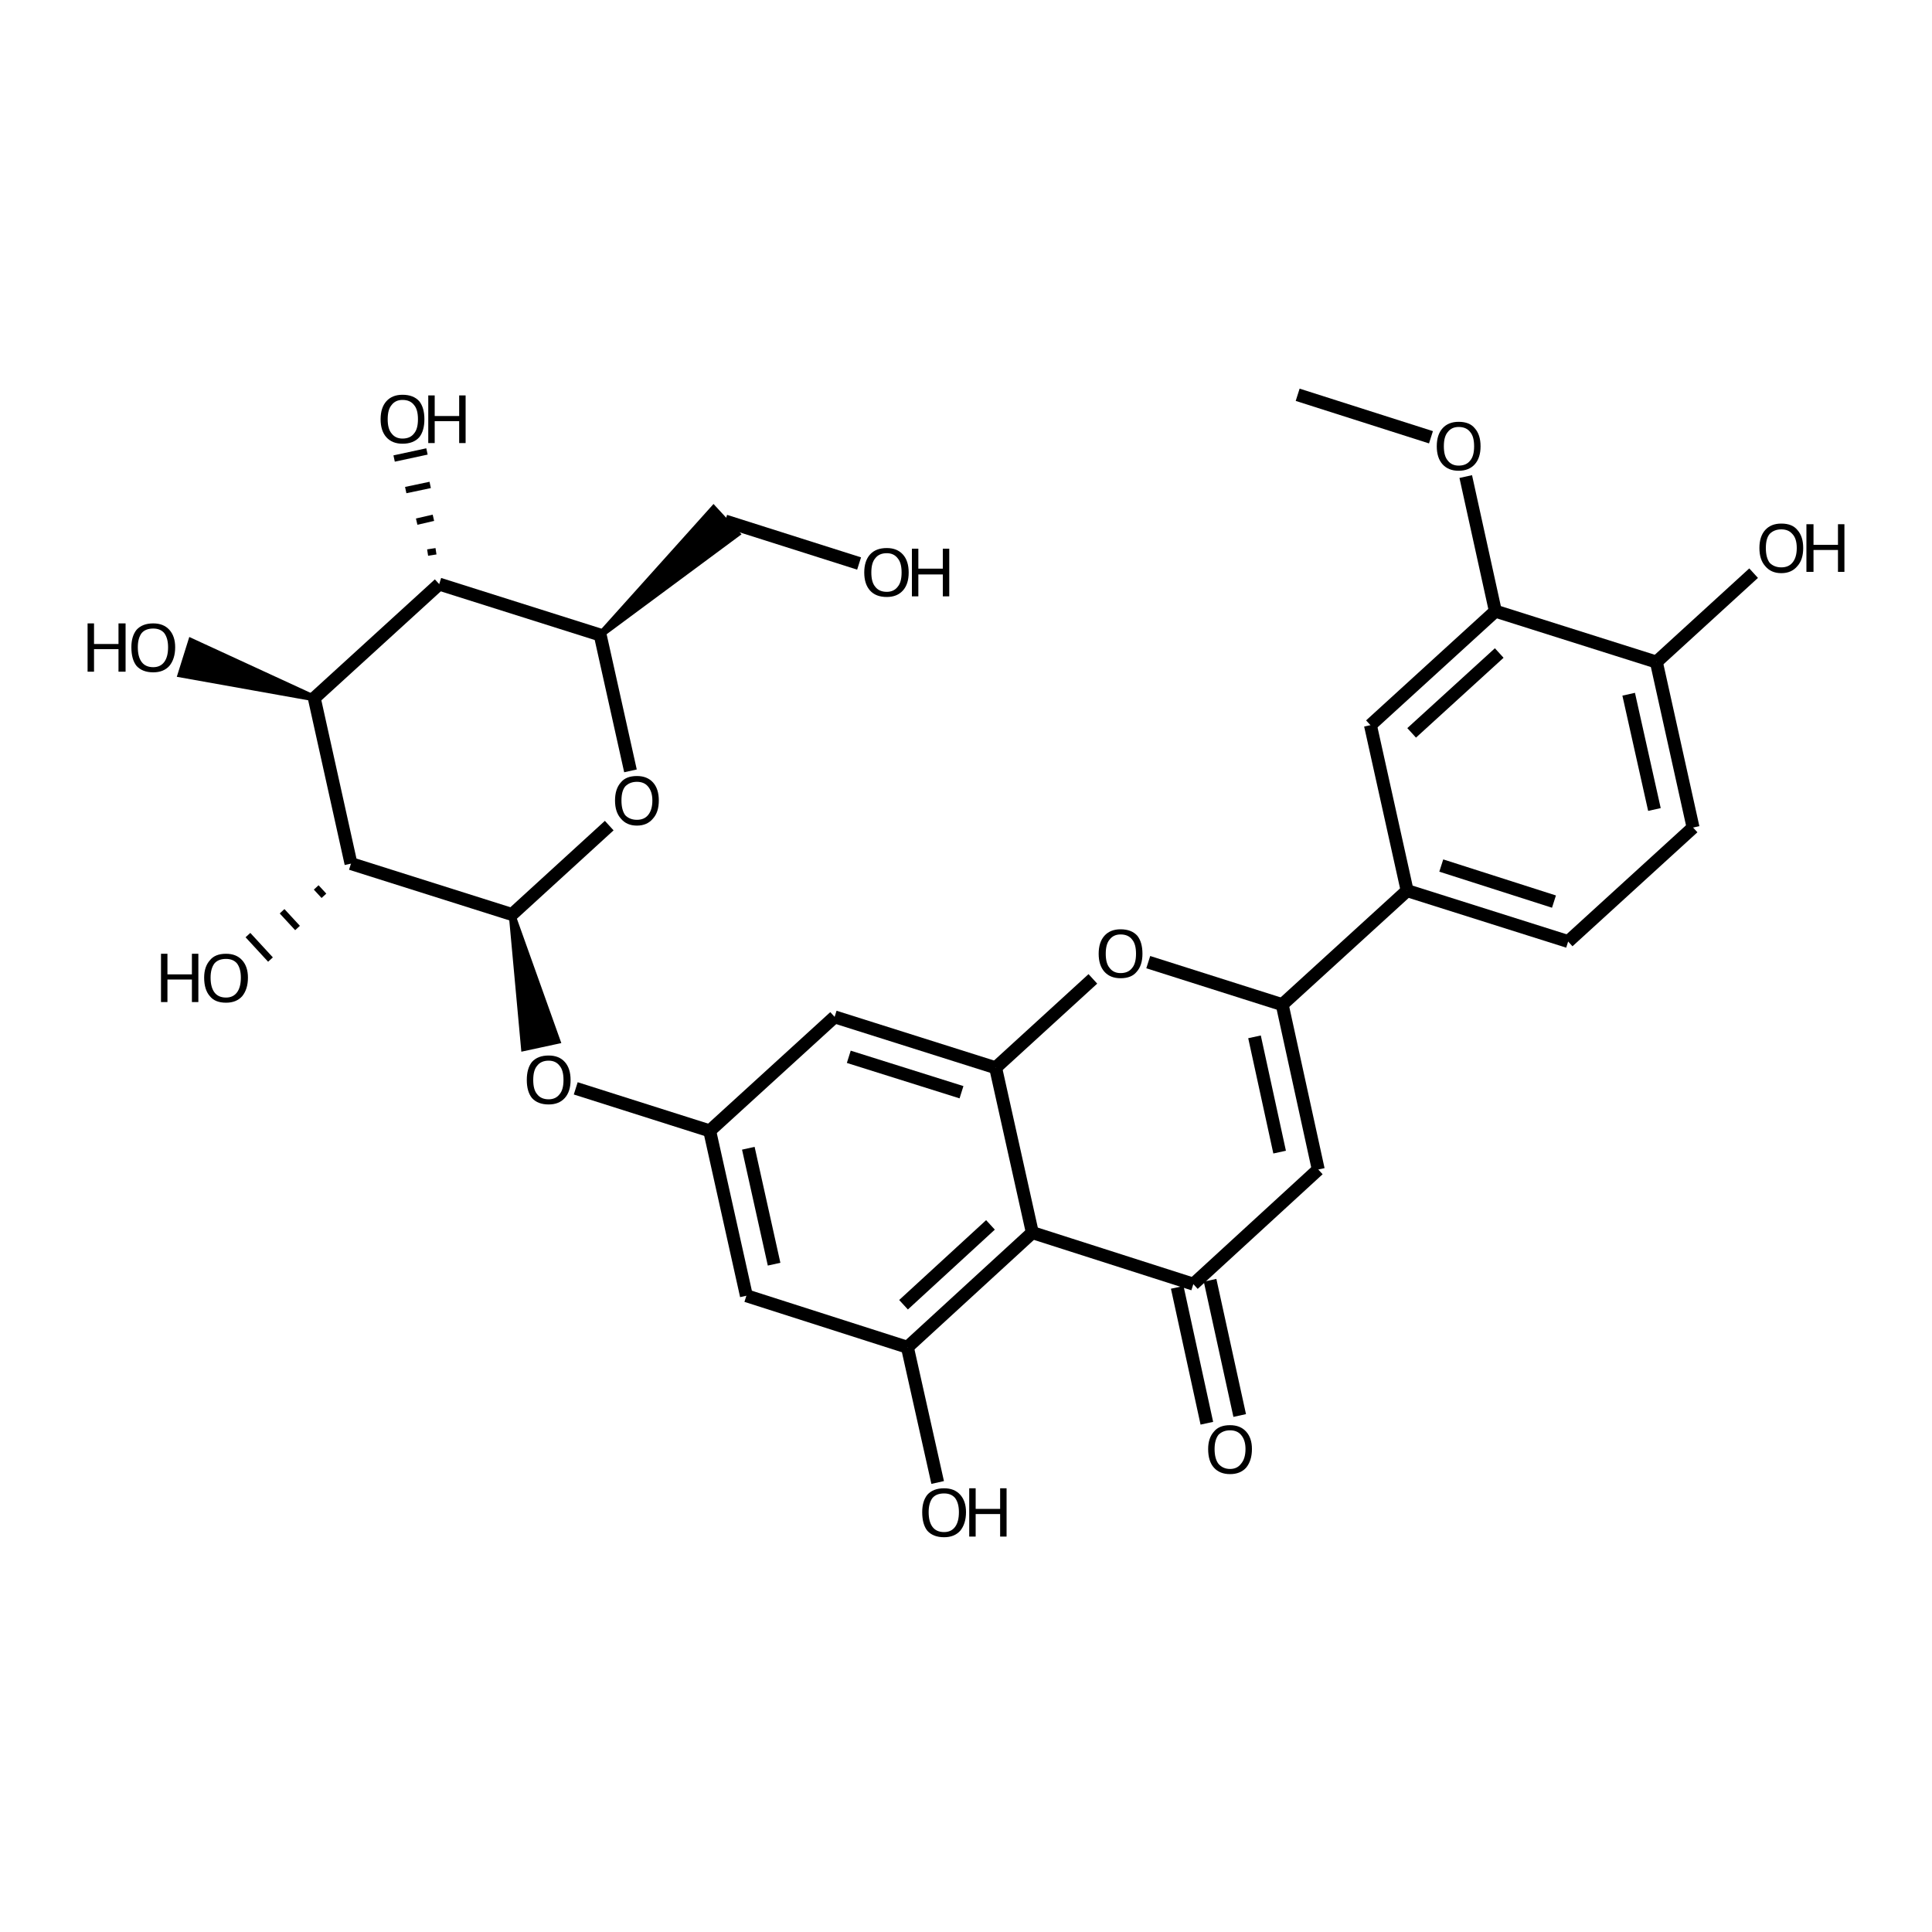 <?xml version='1.0' encoding='iso-8859-1'?>
<svg version='1.1' baseProfile='full'
              xmlns='http://www.w3.org/2000/svg'
                      xmlns:rdkit='http://www.rdkit.org/xml'
                      xmlns:xlink='http://www.w3.org/1999/xlink'
                  xml:space='preserve'
width='300px' height='300px' viewBox='0 0 300 300'>
<!-- END OF HEADER -->
<path class='bond-0 atom-0 atom-1' d='M 133.4,87.5 L 112.6,80.9' style='fill:none;fill-rule:evenodd;stroke:#000000;stroke-width:2.0px;stroke-linecap:butt;stroke-linejoin:miter;stroke-opacity:1' />
<path class='bond-1 atom-2 atom-1' d='M 93.2,98.6 L 110.8,79.0 L 114.4,82.9 Z' style='fill:#000000;fill-rule:evenodd;fill-opacity:1;stroke:#000000;stroke-width:1.0px;stroke-linecap:butt;stroke-linejoin:miter;stroke-opacity:1;' />
<path class='bond-2 atom-2 atom-3' d='M 93.2,98.6 L 97.9,119.7' style='fill:none;fill-rule:evenodd;stroke:#000000;stroke-width:2.0px;stroke-linecap:butt;stroke-linejoin:miter;stroke-opacity:1' />
<path class='bond-3 atom-3 atom-4' d='M 94.6,128.2 L 79.5,142.0' style='fill:none;fill-rule:evenodd;stroke:#000000;stroke-width:2.0px;stroke-linecap:butt;stroke-linejoin:miter;stroke-opacity:1' />
<path class='bond-4 atom-4 atom-5' d='M 79.5,142.0 L 86.5,161.6 L 81.4,162.7 Z' style='fill:#000000;fill-rule:evenodd;fill-opacity:1;stroke:#000000;stroke-width:1.0px;stroke-linecap:butt;stroke-linejoin:miter;stroke-opacity:1;' />
<path class='bond-5 atom-5 atom-6' d='M 89.4,169.0 L 110.2,175.6' style='fill:none;fill-rule:evenodd;stroke:#000000;stroke-width:2.0px;stroke-linecap:butt;stroke-linejoin:miter;stroke-opacity:1' />
<path class='bond-6 atom-6 atom-7' d='M 110.2,175.6 L 115.9,201.2' style='fill:none;fill-rule:evenodd;stroke:#000000;stroke-width:2.0px;stroke-linecap:butt;stroke-linejoin:miter;stroke-opacity:1' />
<path class='bond-6 atom-6 atom-7' d='M 116.2,178.3 L 120.2,196.3' style='fill:none;fill-rule:evenodd;stroke:#000000;stroke-width:2.0px;stroke-linecap:butt;stroke-linejoin:miter;stroke-opacity:1' />
<path class='bond-7 atom-7 atom-8' d='M 115.9,201.2 L 140.9,209.2' style='fill:none;fill-rule:evenodd;stroke:#000000;stroke-width:2.0px;stroke-linecap:butt;stroke-linejoin:miter;stroke-opacity:1' />
<path class='bond-8 atom-8 atom-9' d='M 140.9,209.2 L 145.6,230.2' style='fill:none;fill-rule:evenodd;stroke:#000000;stroke-width:2.0px;stroke-linecap:butt;stroke-linejoin:miter;stroke-opacity:1' />
<path class='bond-9 atom-8 atom-10' d='M 140.9,209.2 L 160.3,191.4' style='fill:none;fill-rule:evenodd;stroke:#000000;stroke-width:2.0px;stroke-linecap:butt;stroke-linejoin:miter;stroke-opacity:1' />
<path class='bond-9 atom-8 atom-10' d='M 140.3,202.6 L 153.8,190.2' style='fill:none;fill-rule:evenodd;stroke:#000000;stroke-width:2.0px;stroke-linecap:butt;stroke-linejoin:miter;stroke-opacity:1' />
<path class='bond-10 atom-10 atom-11' d='M 160.3,191.4 L 154.6,165.8' style='fill:none;fill-rule:evenodd;stroke:#000000;stroke-width:2.0px;stroke-linecap:butt;stroke-linejoin:miter;stroke-opacity:1' />
<path class='bond-11 atom-11 atom-12' d='M 154.6,165.8 L 129.6,157.9' style='fill:none;fill-rule:evenodd;stroke:#000000;stroke-width:2.0px;stroke-linecap:butt;stroke-linejoin:miter;stroke-opacity:1' />
<path class='bond-11 atom-11 atom-12' d='M 149.3,169.6 L 131.8,164.1' style='fill:none;fill-rule:evenodd;stroke:#000000;stroke-width:2.0px;stroke-linecap:butt;stroke-linejoin:miter;stroke-opacity:1' />
<path class='bond-12 atom-11 atom-13' d='M 154.6,165.8 L 169.7,152.0' style='fill:none;fill-rule:evenodd;stroke:#000000;stroke-width:2.0px;stroke-linecap:butt;stroke-linejoin:miter;stroke-opacity:1' />
<path class='bond-13 atom-13 atom-14' d='M 178.3,149.4 L 199.1,156.0' style='fill:none;fill-rule:evenodd;stroke:#000000;stroke-width:2.0px;stroke-linecap:butt;stroke-linejoin:miter;stroke-opacity:1' />
<path class='bond-14 atom-14 atom-15' d='M 199.1,156.0 L 204.7,181.6' style='fill:none;fill-rule:evenodd;stroke:#000000;stroke-width:2.0px;stroke-linecap:butt;stroke-linejoin:miter;stroke-opacity:1' />
<path class='bond-14 atom-14 atom-15' d='M 194.8,161.0 L 198.7,178.9' style='fill:none;fill-rule:evenodd;stroke:#000000;stroke-width:2.0px;stroke-linecap:butt;stroke-linejoin:miter;stroke-opacity:1' />
<path class='bond-15 atom-15 atom-16' d='M 204.7,181.6 L 185.3,199.4' style='fill:none;fill-rule:evenodd;stroke:#000000;stroke-width:2.0px;stroke-linecap:butt;stroke-linejoin:miter;stroke-opacity:1' />
<path class='bond-16 atom-16 atom-17' d='M 187.9,198.8 L 192.5,219.8' style='fill:none;fill-rule:evenodd;stroke:#000000;stroke-width:2.0px;stroke-linecap:butt;stroke-linejoin:miter;stroke-opacity:1' />
<path class='bond-16 atom-16 atom-17' d='M 182.8,199.9 L 187.4,221.0' style='fill:none;fill-rule:evenodd;stroke:#000000;stroke-width:2.0px;stroke-linecap:butt;stroke-linejoin:miter;stroke-opacity:1' />
<path class='bond-17 atom-14 atom-18' d='M 199.1,156.0 L 218.5,138.3' style='fill:none;fill-rule:evenodd;stroke:#000000;stroke-width:2.0px;stroke-linecap:butt;stroke-linejoin:miter;stroke-opacity:1' />
<path class='bond-18 atom-18 atom-19' d='M 218.5,138.3 L 243.5,146.2' style='fill:none;fill-rule:evenodd;stroke:#000000;stroke-width:2.0px;stroke-linecap:butt;stroke-linejoin:miter;stroke-opacity:1' />
<path class='bond-18 atom-18 atom-19' d='M 223.8,134.4 L 241.3,140.0' style='fill:none;fill-rule:evenodd;stroke:#000000;stroke-width:2.0px;stroke-linecap:butt;stroke-linejoin:miter;stroke-opacity:1' />
<path class='bond-19 atom-19 atom-20' d='M 243.5,146.2 L 262.9,128.5' style='fill:none;fill-rule:evenodd;stroke:#000000;stroke-width:2.0px;stroke-linecap:butt;stroke-linejoin:miter;stroke-opacity:1' />
<path class='bond-20 atom-20 atom-21' d='M 262.9,128.5 L 257.2,102.8' style='fill:none;fill-rule:evenodd;stroke:#000000;stroke-width:2.0px;stroke-linecap:butt;stroke-linejoin:miter;stroke-opacity:1' />
<path class='bond-20 atom-20 atom-21' d='M 256.9,125.7 L 252.9,107.8' style='fill:none;fill-rule:evenodd;stroke:#000000;stroke-width:2.0px;stroke-linecap:butt;stroke-linejoin:miter;stroke-opacity:1' />
<path class='bond-21 atom-21 atom-22' d='M 257.2,102.8 L 232.2,94.9' style='fill:none;fill-rule:evenodd;stroke:#000000;stroke-width:2.0px;stroke-linecap:butt;stroke-linejoin:miter;stroke-opacity:1' />
<path class='bond-22 atom-22 atom-23' d='M 232.2,94.9 L 212.8,112.6' style='fill:none;fill-rule:evenodd;stroke:#000000;stroke-width:2.0px;stroke-linecap:butt;stroke-linejoin:miter;stroke-opacity:1' />
<path class='bond-22 atom-22 atom-23' d='M 232.8,101.4 L 219.2,113.8' style='fill:none;fill-rule:evenodd;stroke:#000000;stroke-width:2.0px;stroke-linecap:butt;stroke-linejoin:miter;stroke-opacity:1' />
<path class='bond-23 atom-22 atom-24' d='M 232.2,94.9 L 227.6,74.0' style='fill:none;fill-rule:evenodd;stroke:#000000;stroke-width:2.0px;stroke-linecap:butt;stroke-linejoin:miter;stroke-opacity:1' />
<path class='bond-24 atom-24 atom-25' d='M 222.2,67.9 L 201.5,61.3' style='fill:none;fill-rule:evenodd;stroke:#000000;stroke-width:2.0px;stroke-linecap:butt;stroke-linejoin:miter;stroke-opacity:1' />
<path class='bond-25 atom-21 atom-26' d='M 257.2,102.8 L 272.3,89.0' style='fill:none;fill-rule:evenodd;stroke:#000000;stroke-width:2.0px;stroke-linecap:butt;stroke-linejoin:miter;stroke-opacity:1' />
<path class='bond-26 atom-4 atom-27' d='M 79.5,142.0 L 54.5,134.1' style='fill:none;fill-rule:evenodd;stroke:#000000;stroke-width:2.0px;stroke-linecap:butt;stroke-linejoin:miter;stroke-opacity:1' />
<path class='bond-27 atom-27 atom-28' d='M 54.5,134.1 L 48.8,108.4' style='fill:none;fill-rule:evenodd;stroke:#000000;stroke-width:2.0px;stroke-linecap:butt;stroke-linejoin:miter;stroke-opacity:1' />
<path class='bond-28 atom-28 atom-29' d='M 48.8,108.4 L 68.2,90.7' style='fill:none;fill-rule:evenodd;stroke:#000000;stroke-width:2.0px;stroke-linecap:butt;stroke-linejoin:miter;stroke-opacity:1' />
<path class='bond-29 atom-29 atom-30' d='M 67.7,85.6 L 66.4,85.8' style='fill:none;fill-rule:evenodd;stroke:#000000;stroke-width:1.0px;stroke-linecap:butt;stroke-linejoin:miter;stroke-opacity:1' />
<path class='bond-29 atom-29 atom-30' d='M 67.3,80.4 L 64.7,81.0' style='fill:none;fill-rule:evenodd;stroke:#000000;stroke-width:1.0px;stroke-linecap:butt;stroke-linejoin:miter;stroke-opacity:1' />
<path class='bond-29 atom-29 atom-30' d='M 66.8,75.3 L 63.0,76.1' style='fill:none;fill-rule:evenodd;stroke:#000000;stroke-width:1.0px;stroke-linecap:butt;stroke-linejoin:miter;stroke-opacity:1' />
<path class='bond-29 atom-29 atom-30' d='M 66.3,70.1 L 61.2,71.2' style='fill:none;fill-rule:evenodd;stroke:#000000;stroke-width:1.0px;stroke-linecap:butt;stroke-linejoin:miter;stroke-opacity:1' />
<path class='bond-30 atom-28 atom-31' d='M 48.8,108.4 L 28.1,104.7 L 29.7,99.6 Z' style='fill:#000000;fill-rule:evenodd;fill-opacity:1;stroke:#000000;stroke-width:1.0px;stroke-linecap:butt;stroke-linejoin:miter;stroke-opacity:1;' />
<path class='bond-31 atom-27 atom-32' d='M 49.1,137.8 L 50.3,139.1' style='fill:none;fill-rule:evenodd;stroke:#000000;stroke-width:1.0px;stroke-linecap:butt;stroke-linejoin:miter;stroke-opacity:1' />
<path class='bond-31 atom-27 atom-32' d='M 43.8,141.5 L 46.2,144.1' style='fill:none;fill-rule:evenodd;stroke:#000000;stroke-width:1.0px;stroke-linecap:butt;stroke-linejoin:miter;stroke-opacity:1' />
<path class='bond-31 atom-27 atom-32' d='M 38.5,145.2 L 42.0,149.0' style='fill:none;fill-rule:evenodd;stroke:#000000;stroke-width:1.0px;stroke-linecap:butt;stroke-linejoin:miter;stroke-opacity:1' />
<path class='bond-32 atom-29 atom-2' d='M 68.2,90.7 L 93.2,98.6' style='fill:none;fill-rule:evenodd;stroke:#000000;stroke-width:2.0px;stroke-linecap:butt;stroke-linejoin:miter;stroke-opacity:1' />
<path class='bond-33 atom-12 atom-6' d='M 129.6,157.9 L 110.2,175.6' style='fill:none;fill-rule:evenodd;stroke:#000000;stroke-width:2.0px;stroke-linecap:butt;stroke-linejoin:miter;stroke-opacity:1' />
<path class='bond-34 atom-23 atom-18' d='M 212.8,112.6 L 218.5,138.3' style='fill:none;fill-rule:evenodd;stroke:#000000;stroke-width:2.0px;stroke-linecap:butt;stroke-linejoin:miter;stroke-opacity:1' />
<path class='bond-35 atom-16 atom-10' d='M 185.3,199.4 L 160.3,191.4' style='fill:none;fill-rule:evenodd;stroke:#000000;stroke-width:2.0px;stroke-linecap:butt;stroke-linejoin:miter;stroke-opacity:1' />
<path class='atom-0' d='M 134.2 88.9
Q 134.2 87.1, 135.1 86.1
Q 136.0 85.1, 137.7 85.1
Q 139.3 85.1, 140.2 86.1
Q 141.1 87.1, 141.1 88.9
Q 141.1 90.7, 140.2 91.7
Q 139.3 92.7, 137.7 92.7
Q 136.0 92.7, 135.1 91.7
Q 134.2 90.7, 134.2 88.9
M 137.7 91.9
Q 138.8 91.9, 139.4 91.1
Q 140.0 90.4, 140.0 88.9
Q 140.0 87.4, 139.4 86.7
Q 138.8 85.9, 137.7 85.9
Q 136.5 85.9, 135.9 86.7
Q 135.3 87.4, 135.3 88.9
Q 135.3 90.4, 135.9 91.1
Q 136.5 91.9, 137.7 91.9
' fill='#000000'/>
<path class='atom-0' d='M 141.6 85.2
L 142.6 85.2
L 142.6 88.3
L 146.4 88.3
L 146.4 85.2
L 147.4 85.2
L 147.4 92.6
L 146.4 92.6
L 146.4 89.2
L 142.6 89.2
L 142.6 92.6
L 141.6 92.6
L 141.6 85.2
' fill='#000000'/>
<path class='atom-3' d='M 95.5 124.3
Q 95.5 122.5, 96.4 121.5
Q 97.2 120.5, 98.9 120.5
Q 100.5 120.5, 101.4 121.5
Q 102.3 122.5, 102.3 124.3
Q 102.3 126.1, 101.4 127.1
Q 100.5 128.2, 98.9 128.2
Q 97.3 128.2, 96.4 127.1
Q 95.5 126.1, 95.5 124.3
M 98.9 127.3
Q 100.0 127.3, 100.6 126.6
Q 101.3 125.8, 101.3 124.3
Q 101.3 122.9, 100.6 122.1
Q 100.0 121.4, 98.9 121.4
Q 97.8 121.4, 97.1 122.1
Q 96.5 122.8, 96.5 124.3
Q 96.5 125.8, 97.1 126.6
Q 97.8 127.3, 98.9 127.3
' fill='#000000'/>
<path class='atom-5' d='M 81.8 167.7
Q 81.8 165.9, 82.6 164.9
Q 83.5 163.9, 85.2 163.9
Q 86.8 163.9, 87.7 164.9
Q 88.6 165.9, 88.6 167.7
Q 88.6 169.5, 87.7 170.5
Q 86.8 171.5, 85.2 171.5
Q 83.5 171.5, 82.6 170.5
Q 81.8 169.5, 81.8 167.7
M 85.2 170.7
Q 86.3 170.7, 86.9 169.9
Q 87.5 169.2, 87.5 167.7
Q 87.5 166.2, 86.9 165.5
Q 86.3 164.7, 85.2 164.7
Q 84.0 164.7, 83.4 165.5
Q 82.8 166.2, 82.8 167.7
Q 82.8 169.2, 83.4 169.9
Q 84.0 170.7, 85.2 170.7
' fill='#000000'/>
<path class='atom-9' d='M 143.2 234.8
Q 143.2 233.1, 144.0 232.1
Q 144.9 231.1, 146.6 231.1
Q 148.2 231.1, 149.1 232.1
Q 150.0 233.1, 150.0 234.8
Q 150.0 236.6, 149.1 237.7
Q 148.2 238.7, 146.6 238.7
Q 144.9 238.7, 144.0 237.7
Q 143.2 236.7, 143.2 234.8
M 146.6 237.9
Q 147.7 237.9, 148.3 237.1
Q 148.9 236.3, 148.9 234.8
Q 148.9 233.4, 148.3 232.6
Q 147.7 231.9, 146.6 231.9
Q 145.4 231.9, 144.8 232.6
Q 144.2 233.4, 144.2 234.8
Q 144.2 236.3, 144.8 237.1
Q 145.4 237.9, 146.6 237.9
' fill='#000000'/>
<path class='atom-9' d='M 150.5 231.1
L 151.5 231.1
L 151.5 234.3
L 155.3 234.3
L 155.3 231.1
L 156.3 231.1
L 156.3 238.6
L 155.3 238.6
L 155.3 235.1
L 151.5 235.1
L 151.5 238.6
L 150.5 238.6
L 150.5 231.1
' fill='#000000'/>
<path class='atom-13' d='M 170.6 148.1
Q 170.6 146.3, 171.5 145.3
Q 172.4 144.3, 174.0 144.3
Q 175.7 144.3, 176.6 145.3
Q 177.4 146.3, 177.4 148.1
Q 177.4 149.9, 176.5 150.9
Q 175.7 151.9, 174.0 151.9
Q 172.4 151.9, 171.5 150.9
Q 170.6 149.9, 170.6 148.1
M 174.0 151.1
Q 175.2 151.1, 175.8 150.3
Q 176.4 149.6, 176.4 148.1
Q 176.4 146.6, 175.8 145.9
Q 175.2 145.1, 174.0 145.1
Q 172.9 145.1, 172.3 145.9
Q 171.7 146.6, 171.7 148.1
Q 171.7 149.6, 172.3 150.3
Q 172.9 151.1, 174.0 151.1
' fill='#000000'/>
<path class='atom-17' d='M 187.6 225.0
Q 187.6 223.3, 188.5 222.3
Q 189.3 221.3, 191.0 221.3
Q 192.6 221.3, 193.5 222.3
Q 194.4 223.3, 194.4 225.0
Q 194.4 226.8, 193.5 227.9
Q 192.6 228.9, 191.0 228.9
Q 189.4 228.9, 188.5 227.9
Q 187.6 226.9, 187.6 225.0
M 191.0 228.1
Q 192.1 228.1, 192.7 227.3
Q 193.4 226.5, 193.4 225.0
Q 193.4 223.6, 192.7 222.8
Q 192.1 222.1, 191.0 222.1
Q 189.9 222.1, 189.2 222.8
Q 188.6 223.6, 188.6 225.0
Q 188.6 226.5, 189.2 227.3
Q 189.9 228.1, 191.0 228.1
' fill='#000000'/>
<path class='atom-24' d='M 223.1 69.3
Q 223.1 67.5, 224.0 66.5
Q 224.9 65.5, 226.5 65.5
Q 228.2 65.5, 229.0 66.5
Q 229.9 67.5, 229.9 69.3
Q 229.9 71.1, 229.0 72.1
Q 228.1 73.1, 226.5 73.1
Q 224.9 73.1, 224.0 72.1
Q 223.1 71.1, 223.1 69.3
M 226.5 72.3
Q 227.7 72.3, 228.3 71.5
Q 228.9 70.8, 228.9 69.3
Q 228.9 67.8, 228.3 67.1
Q 227.7 66.3, 226.5 66.3
Q 225.4 66.3, 224.8 67.1
Q 224.2 67.8, 224.2 69.3
Q 224.2 70.8, 224.8 71.5
Q 225.4 72.3, 226.5 72.3
' fill='#000000'/>
<path class='atom-26' d='M 273.2 85.1
Q 273.2 83.3, 274.1 82.3
Q 275.0 81.3, 276.6 81.3
Q 278.3 81.3, 279.1 82.3
Q 280.0 83.3, 280.0 85.1
Q 280.0 86.9, 279.1 87.9
Q 278.2 89.0, 276.6 89.0
Q 275.0 89.0, 274.1 87.9
Q 273.2 86.9, 273.2 85.1
M 276.6 88.1
Q 277.7 88.1, 278.3 87.4
Q 279.0 86.6, 279.0 85.1
Q 279.0 83.6, 278.3 82.9
Q 277.7 82.2, 276.6 82.2
Q 275.5 82.2, 274.8 82.9
Q 274.2 83.6, 274.2 85.1
Q 274.2 86.6, 274.8 87.4
Q 275.5 88.1, 276.6 88.1
' fill='#000000'/>
<path class='atom-26' d='M 280.5 81.4
L 281.6 81.4
L 281.6 84.6
L 285.4 84.6
L 285.4 81.4
L 286.4 81.4
L 286.4 88.8
L 285.4 88.8
L 285.4 85.4
L 281.6 85.4
L 281.6 88.8
L 280.5 88.8
L 280.5 81.4
' fill='#000000'/>
<path class='atom-30' d='M 59.1 65.1
Q 59.1 63.3, 60.0 62.3
Q 60.9 61.3, 62.5 61.3
Q 64.2 61.3, 65.1 62.3
Q 65.9 63.3, 65.9 65.1
Q 65.9 66.9, 65.1 67.9
Q 64.2 68.9, 62.5 68.9
Q 60.9 68.9, 60.0 67.9
Q 59.1 66.9, 59.1 65.1
M 62.5 68.1
Q 63.7 68.1, 64.3 67.3
Q 64.9 66.6, 64.9 65.1
Q 64.9 63.6, 64.3 62.9
Q 63.7 62.1, 62.5 62.1
Q 61.4 62.1, 60.8 62.9
Q 60.2 63.6, 60.2 65.1
Q 60.2 66.6, 60.8 67.3
Q 61.4 68.1, 62.5 68.1
' fill='#000000'/>
<path class='atom-30' d='M 66.5 61.4
L 67.5 61.4
L 67.5 64.6
L 71.3 64.6
L 71.3 61.4
L 72.3 61.4
L 72.3 68.8
L 71.3 68.8
L 71.3 65.4
L 67.5 65.4
L 67.5 68.8
L 66.5 68.8
L 66.5 61.4
' fill='#000000'/>
<path class='atom-31' d='M 13.6 96.8
L 14.6 96.8
L 14.6 100.0
L 18.4 100.0
L 18.4 96.8
L 19.5 96.8
L 19.5 104.3
L 18.4 104.3
L 18.4 100.8
L 14.6 100.8
L 14.6 104.3
L 13.6 104.3
L 13.6 96.8
' fill='#000000'/>
<path class='atom-31' d='M 20.4 100.5
Q 20.4 98.8, 21.2 97.8
Q 22.1 96.8, 23.8 96.8
Q 25.4 96.8, 26.3 97.8
Q 27.2 98.8, 27.2 100.5
Q 27.2 102.3, 26.3 103.4
Q 25.4 104.4, 23.8 104.4
Q 22.1 104.4, 21.2 103.4
Q 20.4 102.4, 20.4 100.5
M 23.8 103.6
Q 24.9 103.6, 25.5 102.8
Q 26.1 102.0, 26.1 100.5
Q 26.1 99.1, 25.5 98.3
Q 24.9 97.6, 23.8 97.6
Q 22.6 97.6, 22.0 98.3
Q 21.4 99.1, 21.4 100.5
Q 21.4 102.0, 22.0 102.8
Q 22.6 103.6, 23.8 103.6
' fill='#000000'/>
<path class='atom-32' d='M 25.0 148.1
L 26.0 148.1
L 26.0 151.3
L 29.8 151.3
L 29.8 148.1
L 30.8 148.1
L 30.8 155.6
L 29.8 155.6
L 29.8 152.1
L 26.0 152.1
L 26.0 155.6
L 25.0 155.6
L 25.0 148.1
' fill='#000000'/>
<path class='atom-32' d='M 31.7 151.8
Q 31.7 150.1, 32.6 149.1
Q 33.4 148.1, 35.1 148.1
Q 36.7 148.1, 37.6 149.1
Q 38.5 150.1, 38.5 151.8
Q 38.5 153.6, 37.6 154.7
Q 36.7 155.7, 35.1 155.7
Q 33.4 155.7, 32.6 154.7
Q 31.7 153.7, 31.7 151.8
M 35.1 154.9
Q 36.2 154.9, 36.8 154.1
Q 37.4 153.3, 37.4 151.8
Q 37.4 150.4, 36.8 149.6
Q 36.2 148.9, 35.1 148.9
Q 33.9 148.9, 33.3 149.6
Q 32.7 150.4, 32.7 151.8
Q 32.7 153.3, 33.3 154.1
Q 33.9 154.9, 35.1 154.9
' fill='#000000'/>
</svg>
